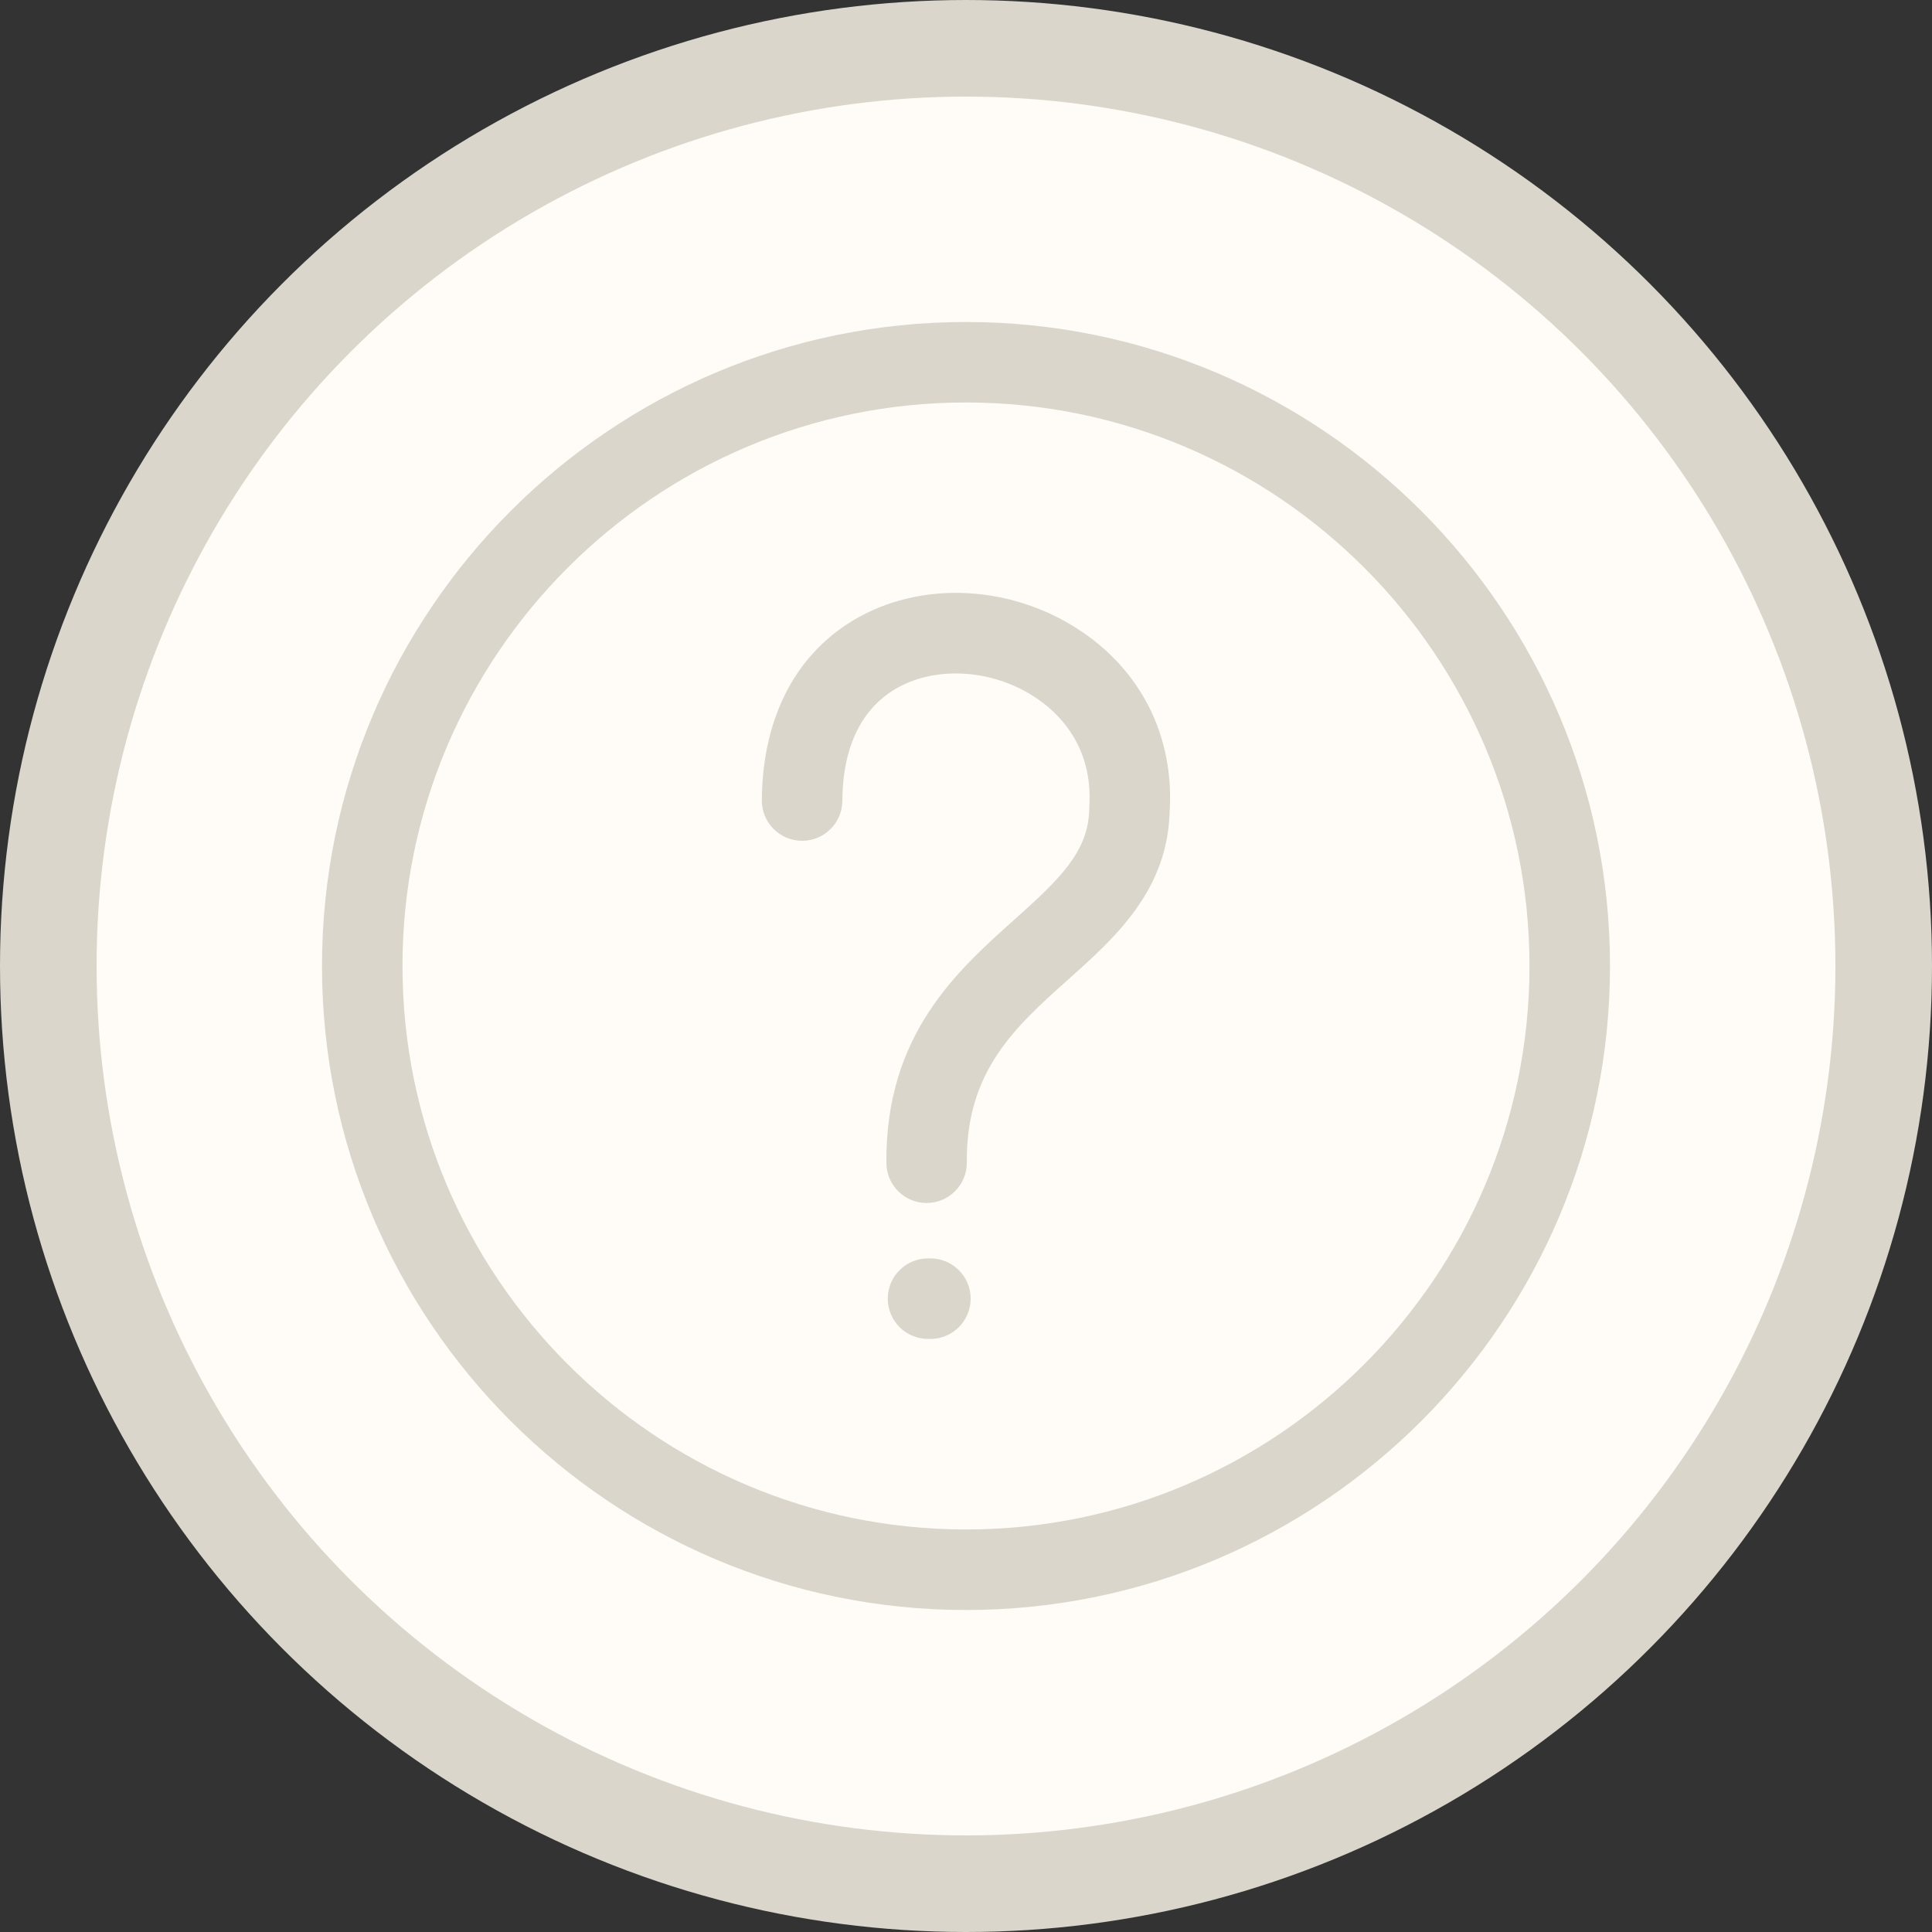<?xml version="1.0" encoding="UTF-8"?> <svg xmlns="http://www.w3.org/2000/svg" width="120" height="120" viewBox="0 0 120 120" fill="none"><rect x="0" y="0" width="120" height="120" fill="#333333" stroke="none"/><circle cx="60" cy="60" r="57" fill="#FFFCF7" stroke="#DAD6CC" stroke-width="6"></circle><path fill-rule="evenodd" clip-rule="evenodd" d="M60.289 80.663C60.289 82.042 59.169 83.163 57.794 83.163H57.644C56.259 83.163 55.14 82.041 55.14 80.663C55.14 79.281 56.259 78.162 57.644 78.162H57.794C59.17 78.162 60.289 79.281 60.289 80.663ZM72.647 50.454C72.506 55.34 69.23 58.265 66.345 60.843C63.084 63.757 60 66.507 60.05 72.196C60.066 73.577 58.954 74.706 57.577 74.72H57.553C56.184 74.72 55.065 73.615 55.056 72.241C54.982 64.286 59.437 60.311 63.011 57.114C65.848 54.581 67.589 52.895 67.656 50.273V50.162C67.93 46.251 65.624 44.16 64.221 43.263C61.634 41.594 58.249 41.36 55.821 42.678C53.548 43.908 52.338 46.349 52.32 49.74C52.312 51.114 51.194 52.223 49.825 52.223H49.807C48.422 52.214 47.31 51.089 47.319 49.708C47.352 44.459 49.525 40.401 53.432 38.282C57.487 36.088 62.788 36.389 66.925 39.056C70.872 41.593 72.955 45.744 72.647 50.453L72.647 50.454ZM60 94.998C79.299 94.998 94.999 79.296 94.999 59.998C94.999 40.7 79.299 24.999 60 24.999C40.7 24.999 24.999 40.7 24.999 59.998C24.999 79.296 40.7 94.998 60 94.998ZM60 20C37.943 20 20 37.943 20 60C20 82.057 37.943 100 60 100C82.053 100 100 82.057 100 60C100 37.943 82.053 20 60 20Z" fill="#DAD6CC"></path></svg> 